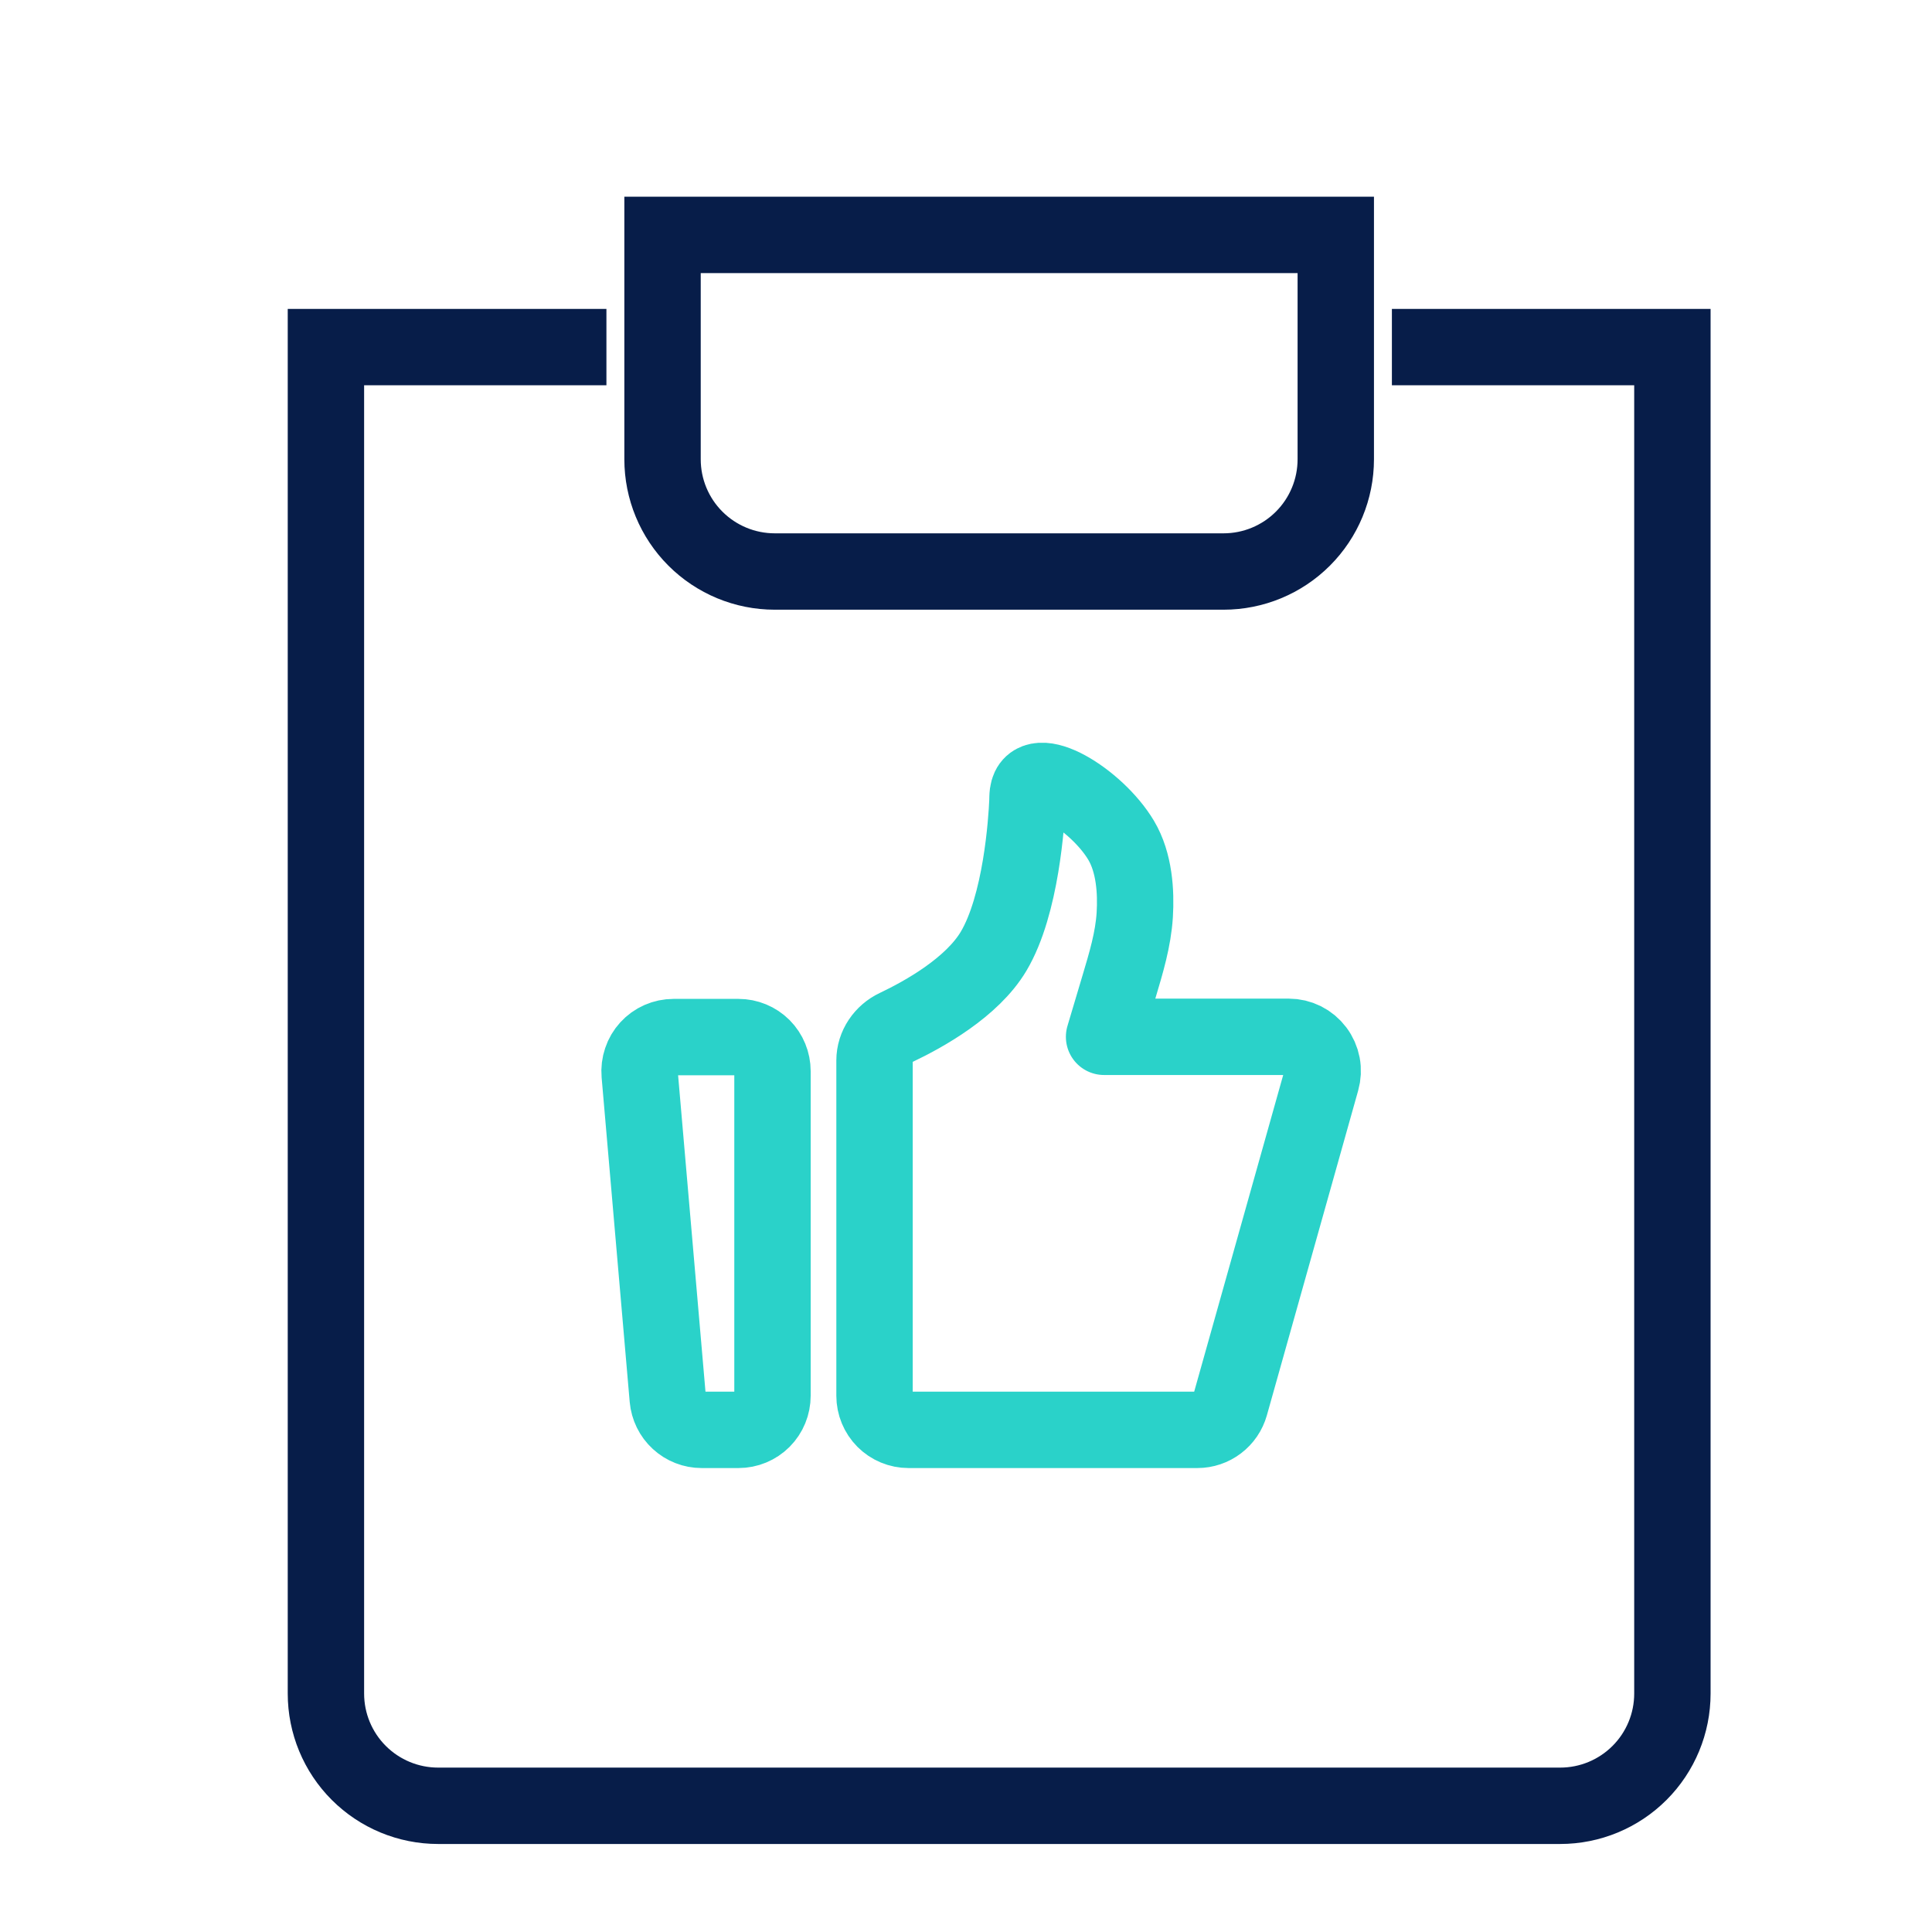 <svg xmlns="http://www.w3.org/2000/svg" width="43" height="43" viewBox="0 0 43 43" fill="none"><path d="M30.979 7.725H37.222V37.693C37.222 38.356 36.959 38.991 36.491 39.459C36.022 39.928 35.387 40.191 34.725 40.191H9.751C9.089 40.191 8.454 39.928 7.985 39.459C7.517 38.991 7.254 38.356 7.254 37.693V7.725H13.497M14.746 5.228H29.73V10.222C29.73 10.885 29.467 11.52 28.999 11.988C28.53 12.457 27.895 12.72 27.233 12.72H17.243C16.581 12.72 15.946 12.457 15.477 11.988C15.009 11.52 14.746 10.885 14.746 10.222V5.228Z" stroke="#071D49" stroke-width="1.7"></path><path d="M14.237 23.908C14.228 23.803 14.241 23.697 14.275 23.597C14.308 23.497 14.362 23.406 14.433 23.328C14.504 23.25 14.59 23.188 14.686 23.146C14.782 23.104 14.886 23.082 14.991 23.082H16.436C16.637 23.082 16.83 23.162 16.972 23.304C17.114 23.447 17.193 23.64 17.193 23.842V31.064C17.193 31.266 17.114 31.459 16.972 31.602C16.83 31.744 16.637 31.824 16.436 31.824H15.617C15.427 31.824 15.245 31.753 15.105 31.624C14.965 31.496 14.879 31.319 14.862 31.13L14.237 23.908ZM19.464 23.604C19.464 23.287 19.661 23.002 19.947 22.867C20.571 22.571 21.634 21.977 22.113 21.174C22.731 20.138 22.848 18.268 22.867 17.839C22.869 17.779 22.868 17.719 22.876 17.66C22.978 16.918 24.405 17.785 24.952 18.701C25.249 19.199 25.287 19.852 25.256 20.363C25.222 20.909 25.062 21.436 24.906 21.959L24.573 23.076H28.682C28.799 23.076 28.914 23.103 29.019 23.155C29.124 23.208 29.215 23.284 29.285 23.377C29.356 23.471 29.404 23.58 29.426 23.695C29.448 23.811 29.442 23.93 29.41 24.043L27.378 31.271C27.333 31.43 27.238 31.57 27.106 31.67C26.975 31.77 26.814 31.824 26.649 31.824H20.221C20.02 31.824 19.828 31.744 19.686 31.602C19.544 31.459 19.464 31.266 19.464 31.064V23.604Z" stroke="#2AD2C9" stroke-width="1.7" stroke-linecap="round" stroke-linejoin="round"></path></svg>